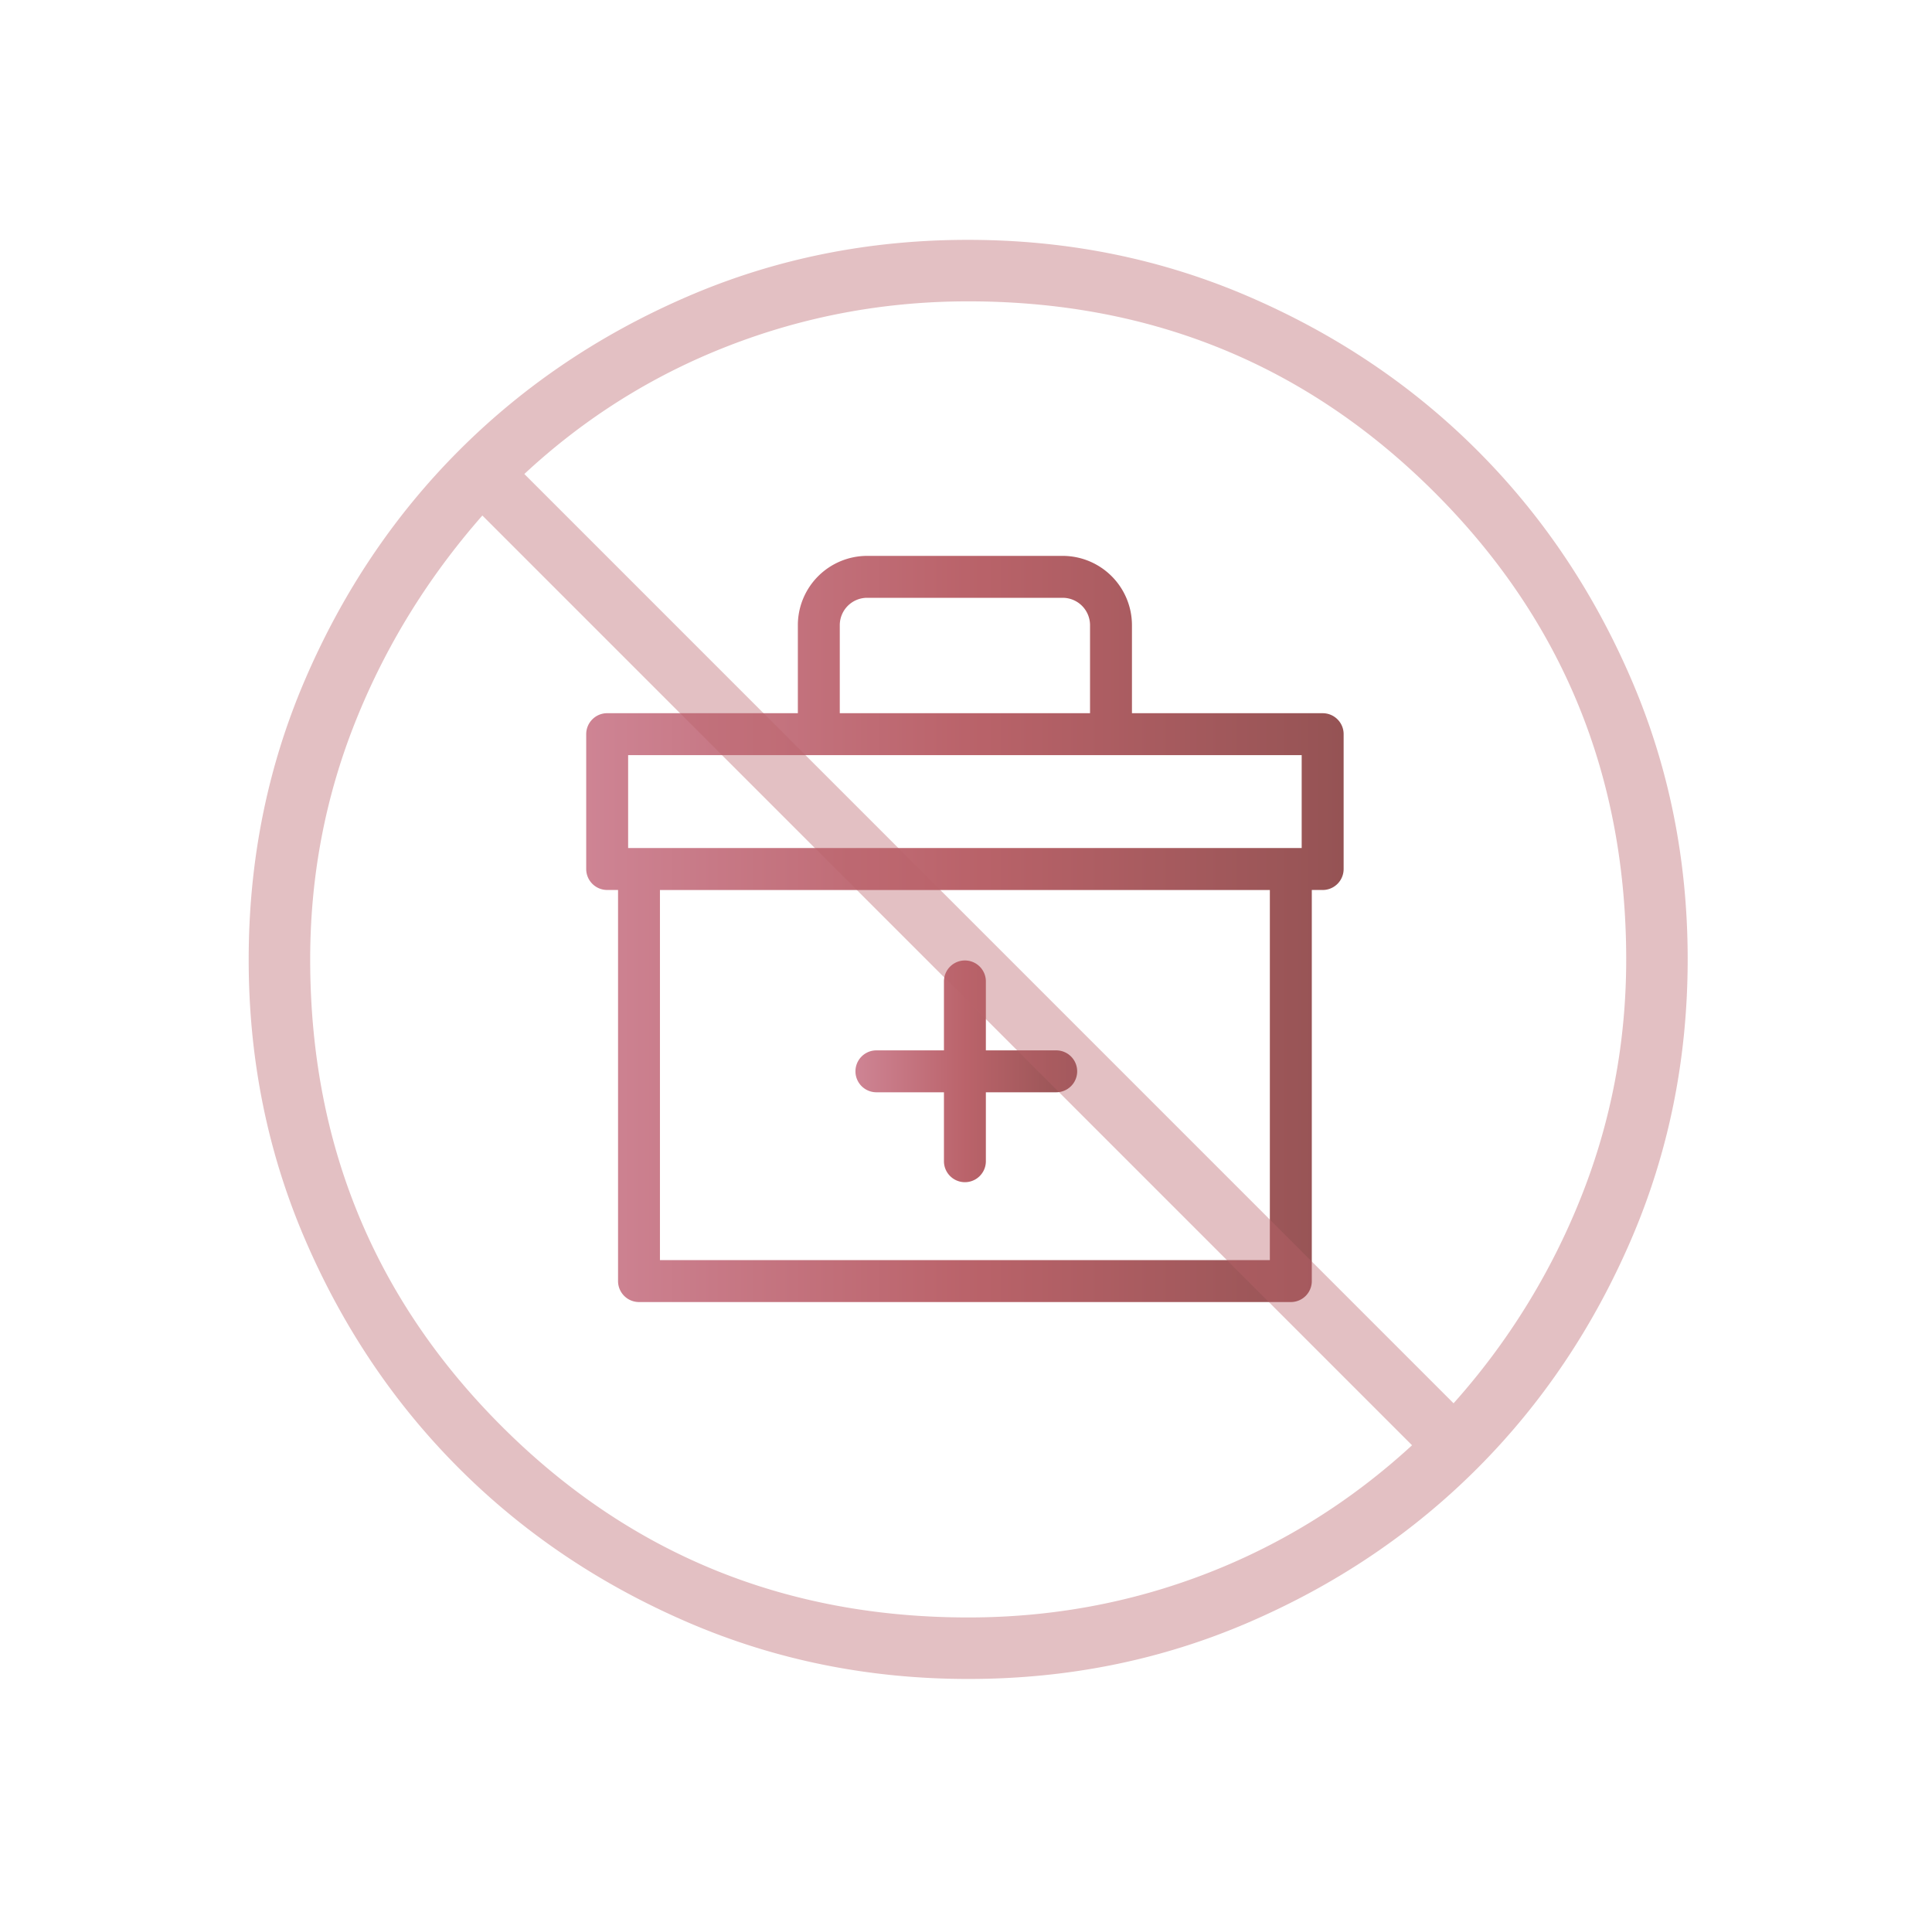 <svg xmlns="http://www.w3.org/2000/svg" width="145" height="144" fill="none" viewBox="0 0 145 144"><path fill="url(#a)" d="M99.267 53.523H84.955v-6.606a5.205 5.205 0 0 0-5.199-5.2H65.08a5.206 5.206 0 0 0-5.2 5.2v6.606H45.57a1.573 1.573 0 0 0-1.574 1.573v10.12a1.573 1.573 0 0 0 1.573 1.573h.817v29.352a1.573 1.573 0 0 0 1.573 1.573H96.88a1.573 1.573 0 0 0 1.573-1.573v-29.35h.816a1.574 1.574 0 0 0 1.573-1.573v-10.12a1.56 1.56 0 0 0-.461-1.114 1.569 1.569 0 0 0-1.114-.46Zm-36.24-6.606a2.056 2.056 0 0 1 2.053-2.054h14.676a2.056 2.056 0 0 1 2.053 2.054v6.606H63.027v-6.606Zm-15.885 9.752h50.552v6.974H47.142V56.67Zm48.162 37.9H49.53V66.792h45.775V94.57Z"/><path fill="url(#b)" d="M65.776 81.972h5.069v5.174a1.573 1.573 0 1 0 3.146 0v-5.174h5.28a1.573 1.573 0 0 0 0-3.146h-5.28v-5.174a1.573 1.573 0 0 0-3.146 0v5.174h-5.069a1.573 1.573 0 0 0 0 3.146Z"/><path fill="#BA636A" fill-opacity=".4" d="M72.684 126c-7.467 0-14.488-1.417-21.062-4.251-6.573-2.834-12.29-6.68-17.154-11.538-4.863-4.858-8.712-10.571-11.548-17.139-2.837-6.567-4.256-13.585-4.256-21.053 0-7.467 1.417-14.487 4.251-21.061 2.834-6.573 6.68-12.291 11.538-17.154 4.858-4.863 10.571-8.713 17.14-11.549C58.158 19.42 65.176 18 72.644 18c7.467 0 14.487 1.417 21.061 4.251 6.573 2.834 12.291 6.68 17.154 11.538 4.863 4.858 8.713 10.571 11.549 17.139 2.837 6.567 4.255 13.585 4.255 21.053 0 7.467-1.417 14.487-4.251 21.061-2.834 6.573-6.68 12.291-11.538 17.154-4.858 4.863-10.571 8.713-17.139 11.549C87.17 124.582 80.152 126 72.684 126Zm-.02-4.616c6.252 0 12.223-1.101 17.912-3.305 5.69-2.204 10.823-5.41 15.4-9.617L36.202 38.688c-4.107 4.677-7.287 9.844-9.541 15.501C24.407 59.846 23.28 65.783 23.28 72c0 13.776 4.786 25.451 14.36 35.025 9.573 9.573 21.248 14.359 35.024 14.359Zm36.428-16.072a51.948 51.948 0 0 0 9.541-15.4c2.277-5.69 3.416-11.66 3.416-17.912 0-13.776-4.787-25.451-14.36-35.025-9.574-9.573-21.249-14.36-35.025-14.36-6.244 0-12.226 1.108-17.946 3.323-5.72 2.216-10.843 5.428-15.366 9.634l69.74 69.74Z"/><defs><linearGradient id="a" x1="43.996" x2="100.842" y1="69.716" y2="69.716" gradientUnits="userSpaceOnUse"><stop stop-color="#CE8494"/><stop offset=".5" stop-color="#BA636A"/><stop offset="1" stop-color="#955354"/></linearGradient><linearGradient id="b" x1="64.203" x2="80.844" y1="80.399" y2="80.399" gradientUnits="userSpaceOnUse"><stop stop-color="#CE8494"/><stop offset=".5" stop-color="#BA636A"/><stop offset="1" stop-color="#955354"/></linearGradient></defs></svg>